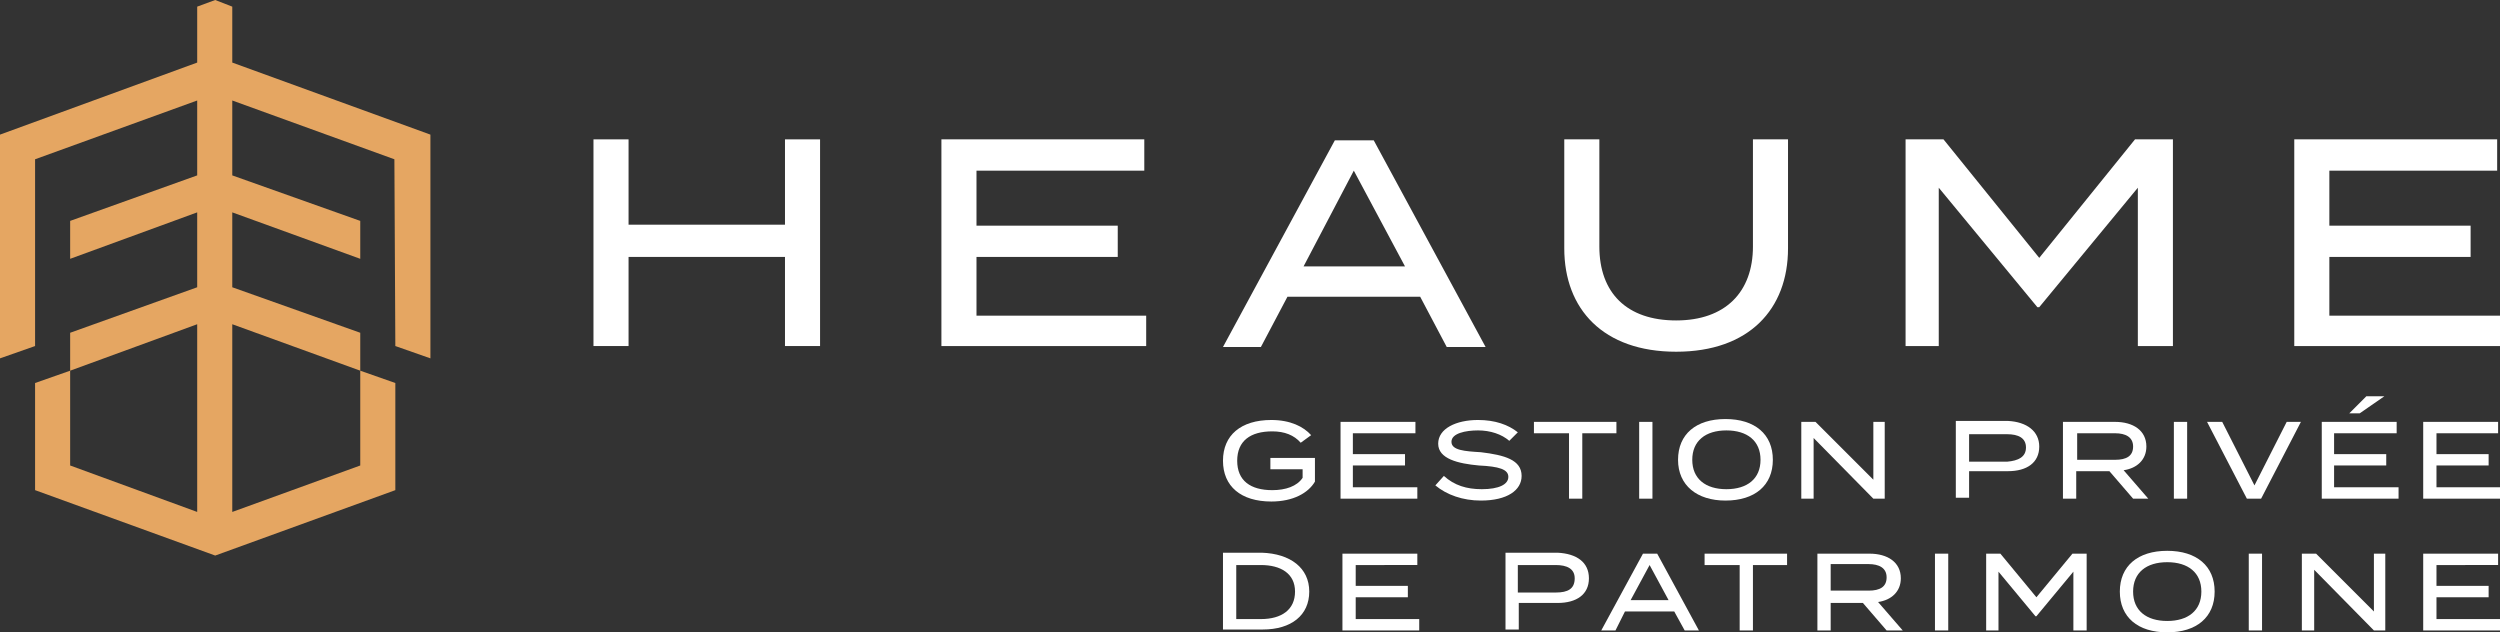 <?xml version="1.0" encoding="utf-8"?>
<!-- Generator: Adobe Illustrator 26.0.2, SVG Export Plug-In . SVG Version: 6.00 Build 0)  -->
<svg version="1.1" id="Calque_1" xmlns="http://www.w3.org/2000/svg" xmlns:xlink="http://www.w3.org/1999/xlink" x="0px" y="0px"
	 viewBox="0 0 263.7 66.7" style="enable-background:new 0 0 263.7 66.7;" xml:space="preserve">
<rect x="0" y="0" width="263.7" height="66.7" fill="#333333" stroke="none"/>
<style type="text/css">
	.st0{fill:#FFFFFF;}
	.st1{fill:#E5A662;}
</style>
<g>
	<g>
		<path class="st0" d="M138.7,50.8c-0.7,1.2-2.3,2.1-4.6,2.1c-3.2,0-5.1-1.6-5.1-4.3s1.9-4.3,5.1-4.3c2,0,3.4,0.7,4.2,1.6l-1.1,0.8
			c-0.7-0.8-1.7-1.2-3-1.2c-2.3,0-3.7,1-3.7,3.1s1.4,3.1,3.7,3.1c1.4,0,2.6-0.4,3.2-1.3v-0.9H134v-1.2h4.7V50.8z"/>
		<path class="st0" d="M149.5,51.4v1.2h-8.1v-8.1h7.9v1.2h-6.6v2.2h5.5v1.2h-5.5v2.3H149.5z"/>
		<path class="st0" d="M160.5,50.2c0,1.5-1.5,2.6-4.3,2.6c-1.9,0-3.6-0.6-4.8-1.6l0.9-1c1.1,1,2.4,1.4,4,1.4c1.8,0,2.8-0.5,2.8-1.3
			c0-0.8-1-1.1-3.1-1.2c-2.2-0.2-4.3-0.7-4.3-2.3c0-1.6,1.9-2.5,4.2-2.5c1.8,0,3.2,0.5,4.2,1.3l-0.9,0.9c-0.8-0.7-2-1.1-3.3-1.1
			c-1.3,0-2.8,0.3-2.8,1.2c0,0.9,1.4,1,3.1,1.1C158.7,48,160.5,48.5,160.5,50.2z"/>
		<path class="st0" d="M170.6,45.7h-3.7v6.9h-1.4v-6.9h-3.7v-1.2h8.7V45.7z"/>
		<path class="st0" d="M172.9,52.6v-8.1h1.4v8.1H172.9z"/>
		<path class="st0" d="M177,48.5c0-2.7,1.9-4.3,5-4.3c3.1,0,5,1.6,5,4.3s-1.9,4.3-5,4.3C179,52.8,177,51.2,177,48.5z M185.7,48.5
			c0-2-1.4-3.1-3.6-3.1s-3.6,1.1-3.6,3.1s1.4,3.1,3.6,3.1C184.3,51.6,185.7,50.5,185.7,48.5z"/>
		<path class="st0" d="M198.8,44.5v8.1h-1.2l-6.3-6.4v6.4h-1.3v-8.1h1.5l6.1,6.1v-6.1H198.8z"/>
		<path class="st0" d="M215.1,47.1c0,1.7-1.3,2.6-3.3,2.6h-4.1v2.8h-1.4v-8.1h5.5C213.8,44.5,215.1,45.5,215.1,47.1z M213.7,47.2
			c0-1-0.8-1.4-2-1.4h-4v2.9h4C212.9,48.6,213.7,48.2,213.7,47.2z"/>
		<path class="st0" d="M225,52.6l-2.5-2.9H219v2.9h-1.4v-8.1h5.5c1.9,0,3.3,0.9,3.3,2.6c0,1.4-1,2.3-2.4,2.5l2.6,3H225z M223.1,48.5
			c1.2,0,1.9-0.4,1.9-1.4s-0.8-1.4-1.9-1.4h-4v2.8H223.1z"/>
		<path class="st0" d="M229.3,52.6v-8.1h1.4v8.1H229.3z"/>
		<path class="st0" d="M234.4,44.5l3.4,6.7l3.4-6.7h1.5l-4.2,8.1H237l-4.2-8.1H234.4z"/>
		<path class="st0" d="M263.7,51.4v1.2h-8.1v-8.1h7.9v1.2H257v2.2h5.5v1.2H257v2.3H263.7z"/>
		<path class="st0" d="M138.1,62.4c0,2.5-1.9,4-4.9,4H129v-8.1h4.1C136.1,58.4,138.1,59.9,138.1,62.4z M136.6,62.4
			c0-1.9-1.5-2.8-3.6-2.8h-2.6v5.7h2.6C135.2,65.3,136.6,64.3,136.6,62.4z"/>
		<path class="st0" d="M149.7,65.3v1.2h-8.1v-8.1h7.9v1.2H143v2.2h5.5V63H143v2.3H149.7z"/>
		<path class="st0" d="M167.6,61c0,1.7-1.3,2.6-3.3,2.6h-4.1v2.8h-1.4v-8.1h5.5C166.3,58.4,167.6,59.3,167.6,61z M166.1,61
			c0-1-0.8-1.4-2-1.4h-4v2.9h4C165.4,62.5,166.1,62.1,166.1,61z"/>
		<path class="st0" d="M176.6,64.5h-5.2l-1,2h-1.5l4.4-8.1h1.5l4.4,8.1h-1.5L176.6,64.5z M176,63.3l-2-3.7l-2,3.7H176z"/>
		<path class="st0" d="M188.6,59.6h-3.7v6.9h-1.4v-6.9h-3.7v-1.2h8.7V59.6z"/>
		<path class="st0" d="M199,66.5l-2.5-2.9h-3.4v2.9h-1.4v-8.1h5.5c1.9,0,3.3,0.9,3.3,2.6c0,1.4-1,2.3-2.4,2.5l2.6,3H199z
			 M197.1,62.3c1.2,0,1.9-0.4,1.9-1.4s-0.8-1.4-1.9-1.4h-4v2.8H197.1z"/>
		<path class="st0" d="M204.1,66.5v-8.1h1.4v8.1H204.1z"/>
		<path class="st0" d="M220.1,58.4v8.1h-1.4v-6.2l-3.9,4.7h-0.1l-3.9-4.7v6.2h-1.3v-8.1h1.5l3.8,4.6l3.8-4.6H220.1z"/>
		<path class="st0" d="M223.6,62.4c0-2.7,1.9-4.3,5-4.3c3.1,0,5,1.6,5,4.3c0,2.7-1.9,4.3-5,4.3C225.5,66.7,223.6,65.1,223.6,62.4z
			 M232.2,62.4c0-2-1.4-3.1-3.6-3.1c-2.2,0-3.6,1.1-3.6,3.1s1.4,3.1,3.6,3.1C230.8,65.5,232.2,64.4,232.2,62.4z"/>
		<path class="st0" d="M237.2,66.5v-8.1h1.4v8.1H237.2z"/>
		<path class="st0" d="M251.6,58.4v8.1h-1.2l-6.3-6.4v6.4h-1.3v-8.1h1.5l6.1,6.1v-6.1H251.6z"/>
		<path class="st0" d="M263.7,65.3v1.2h-8.1v-8.1h7.9v1.2H257v2.2h5.5V63H257v2.3H263.7z"/>
		<g>
			<path class="st0" d="M253,51.4v1.2h-8.1v-8.1h7.9v1.2h-6.6v2.2h5.5v1.2h-5.5v2.3H253z M248.9,43.6h-1.1l1.8-1.8h1.9L248.9,43.6z"
				/>
		</g>
	</g>
	<g>
		<g>
			<g>
				<g>
					<path class="st0" d="M86.5,14.7v21.8h-3.7v-9.4H66.3v9.4h-3.7V14.7h3.7v9h16.5v-9H86.5z"/>
					<path class="st0" d="M120.9,33.2v3.3H99.3V14.7h21.4V18H103v5.8h14.9v3.3H103v6.2H120.9z"/>
					<path class="st0" d="M149.8,31.3h-14l-2.8,5.3h-4l11.8-21.8h4.1l11.8,21.8h-4.1L149.8,31.3z M148.2,28.1L142.8,18l-5.3,10.1
						H148.2z"/>
					<path class="st0" d="M188.6,14.7v11.5c0,6.4-4.1,10.9-11.8,10.9c-7.7,0-11.8-4.5-11.8-10.9V14.7h3.7V26c0,4.9,2.9,7.8,8.1,7.8
						c5.2,0,8.1-3,8.1-7.8V14.7H188.6z"/>
					<path class="st0" d="M229.2,14.7v21.8h-3.7V19.8l-10.4,12.6h-0.2l-10.4-12.6v16.7H201V14.7h4l10.1,12.5l10.1-12.5H229.2z"/>
					<path class="st0" d="M263.7,33.2v3.3H242V14.7h21.4V18h-17.7v5.8h14.9v3.3h-14.9v6.2H263.7z"/>
				</g>
			</g>
		</g>
		<polygon class="st1" points="24.5,6.6 24.5,0.7 22.7,0 20.8,0.7 20.8,6.6 0,14.2 0,37.8 3.7,36.5 3.7,16.8 20.8,10.6 20.8,18.5 
			7.4,23.3 7.4,27.3 20.8,22.4 20.8,30.3 7.4,35.1 7.4,39.1 20.8,34.2 20.8,54 7.4,49.1 7.4,39.1 3.7,40.4 3.7,51.7 22.7,58.6 
			41.7,51.7 41.7,40.4 38,39.1 38,49.1 24.5,54 24.5,34.2 38,39.1 38,35.1 24.5,30.3 24.5,22.4 38,27.3 38,23.3 24.5,18.5 
			24.5,10.6 41.6,16.8 41.7,36.5 45.4,37.8 45.4,14.2 		"/>
	</g>
</g>
</svg>
